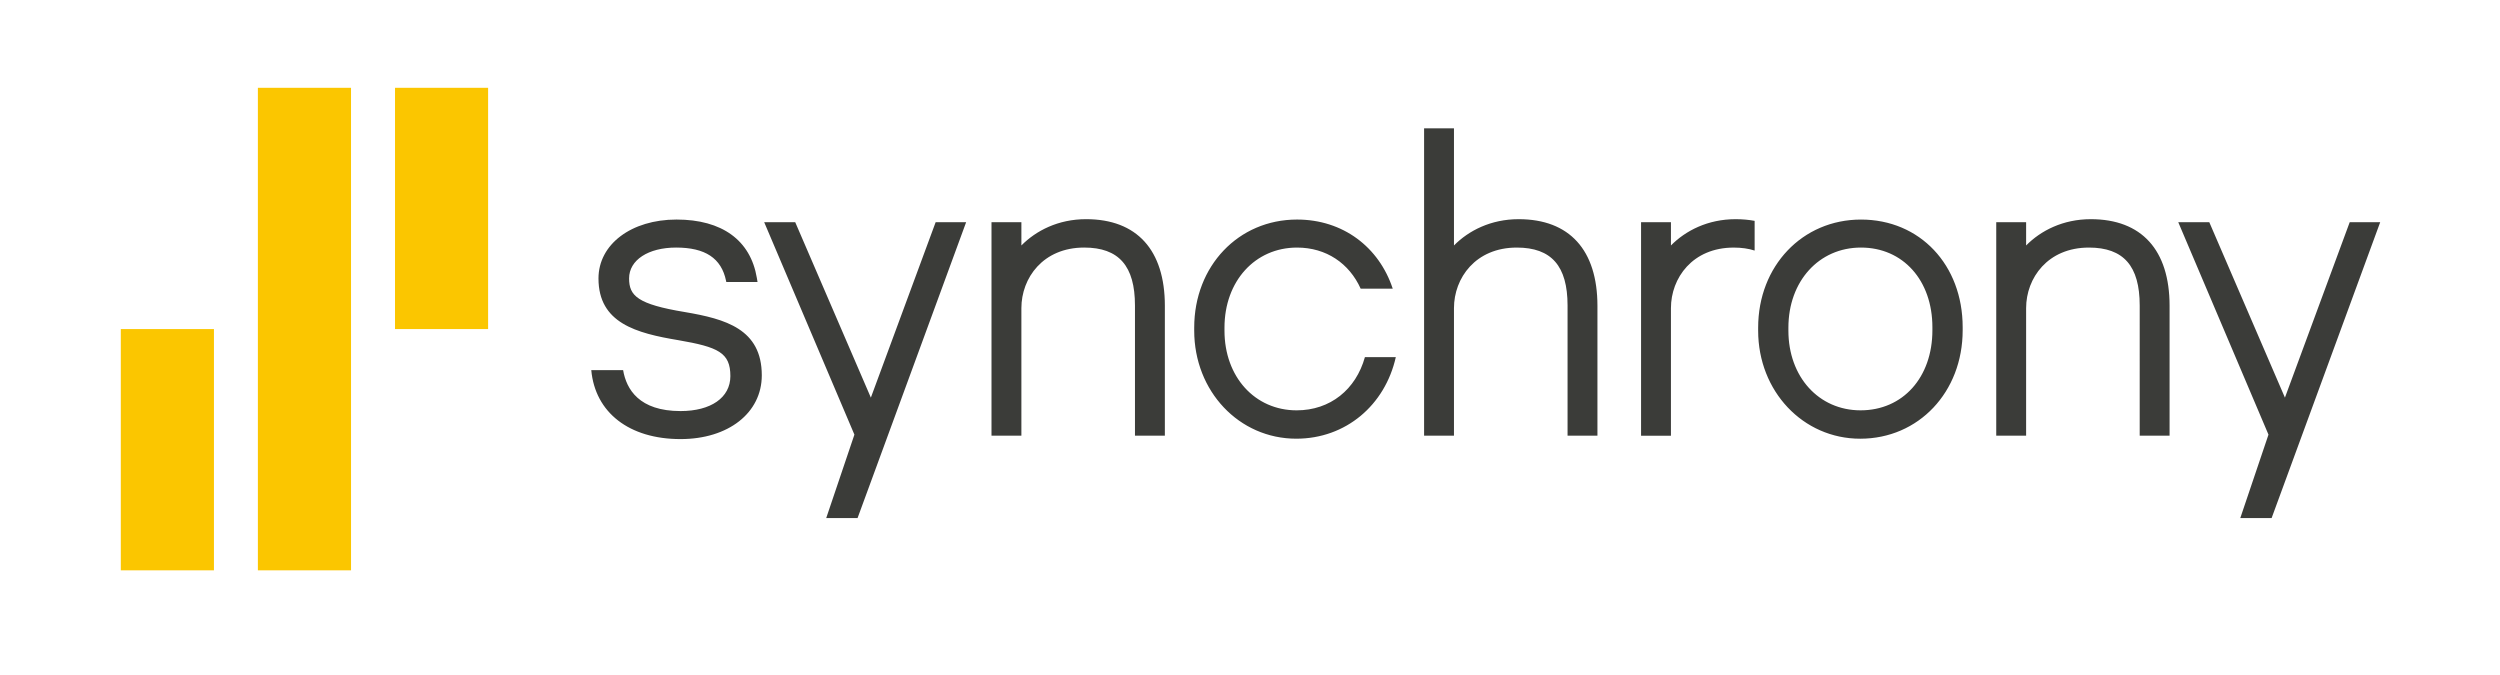 <?xml version="1.0" encoding="utf-8"?>
<!-- Generator: Adobe Illustrator 26.3.1, SVG Export Plug-In . SVG Version: 6.00 Build 0)  -->
<svg version="1.1" id="Layer_1" xmlns="http://www.w3.org/2000/svg" xmlns:xlink="http://www.w3.org/1999/xlink" x="0px" y="0px"
	 viewBox="0 0 2500 675" style="enable-background:new 0 0 2500 675;" xml:space="preserve">
<style type="text/css">
	.st0{fill:#FBC600;}
	.st1{fill:#3B3C39;}
</style>
<g>
	<path class="st0" d="M351.04,570.34h-93.16c0-11.89,0-469.48,0-482.55h93.14C351.03,98.32,351.04,557.64,351.04,570.34z
		 M213.95,329.06H120.8c0,15.74,0,230.94,0,241.28h93.14C213.95,556.85,213.95,343.56,213.95,329.06z M488.11,87.79h-93.09
		c0,10.69-0.01,233.75-0.01,241.27h93.1C488.11,316.1,488.11,97.65,488.11,87.79z"/>
</g>
<g>
	<path class="st1" d="M1164.86,305.85V435.7h-29.89V305.48c0-39.52-16.13-57.92-50.78-57.92c-41.22,0-62.8,30.46-62.8,60.55V435.7
		H991.5V222.19h29.89v23.27c14.67-14.85,36.89-26.29,64.68-26.29C1136.88,219.18,1164.86,249.97,1164.86,305.85z M1518.65,219.18
		c-27.79,0-50.01,11.44-64.68,26.29V128.3h-29.88v307.4h29.88V308.12c0-30.09,21.57-60.55,62.81-60.55
		c34.65,0,50.78,18.39,50.78,57.92V435.7h29.88V305.85C1597.43,249.97,1569.45,219.18,1518.65,219.18z M1962.67,327.26v3
		c0,61.83-44.05,108.45-102.45,108.45c-57.24,0-102.07-47.47-102.07-108.07v-3c0-61.62,44.21-108.08,102.83-108.08
		C1919.9,219.55,1962.67,264.86,1962.67,327.26z M1932.4,330.26v-3c0-46.93-29.37-79.7-71.43-79.7c-42.05,0-72.57,33.67-72.57,80.07
		v3c0,46.19,30.36,79.7,72.19,79.7C1902.88,410.34,1932.4,377.41,1932.4,330.26z M2090.8,219.18c-27.78,0-50.01,11.44-64.68,26.29
		v-23.27h-29.88V435.7h29.88V308.12c0-30.09,21.58-60.55,62.8-60.55c34.65,0,50.78,18.39,50.78,57.92V435.7h29.88V305.85
		C2169.59,249.97,2141.61,219.18,2090.8,219.18z M1296.66,410.34c-41.82,0-72.18-33.52-72.18-79.7v-3
		c0-46.4,30.52-80.07,72.56-80.07c29.17,0,52.22,15.77,63.62,41.08h32.07c-13.73-41.62-49.81-69.1-95.69-69.1
		c-58.62,0-102.83,46.46-102.83,108.08v3c0,60.61,44.83,108.07,102.07,108.07c49.58,0,88.78-33.6,99.52-81.55h-30.89
		C1355.88,389.45,1330.32,410.34,1296.66,410.34z M1735.62,219.18c-27.79,0-50,11.44-64.68,26.28v-23.27h-29.88v213.52h29.88V308.12
		c0-30.09,21.57-60.54,62.8-60.54c7.94,0,14.87,1.02,20.89,2.98v-29.71C1748.69,219.76,1742.37,219.18,1735.62,219.18z
		 M684.95,312.07c-47.56-7.85-55.86-16.35-55.86-33.64c0-18.46,19.26-30.87,47.01-30.87c29.02,0,45.28,10.56,49.95,33.24l0.25,1.2
		h31.23l-0.69-4.13c-6.3-37.61-34.83-58.32-80.33-58.32c-45.21,0-78.03,24.77-78.03,58.88c0,44.7,37.86,54.73,79.97,61.76
		c39.73,6.86,51.92,12.41,51.92,35.89c0,21.59-19.48,34.99-49.84,34.99c-41.41,0-54.17-21.81-57.41-40.95h-31.85
		c3.87,42.54,38.05,68.97,89.26,68.97c47.85,0,81.26-26.23,81.26-63.76C761.78,329,725.45,318.97,684.95,312.07z M2349.71,222.2
		l-64.78,175.42l-75.64-175.42h-31.03l90.22,212.43l-28.19,83.44h31.33L2380.2,222.2H2349.71z M935.65,222.2l-64.79,175.42
		L795.22,222.2h-31.03l90.22,212.43l-28.19,83.44h31.34L966.14,222.2H935.65z"/>
</g>
</svg>
